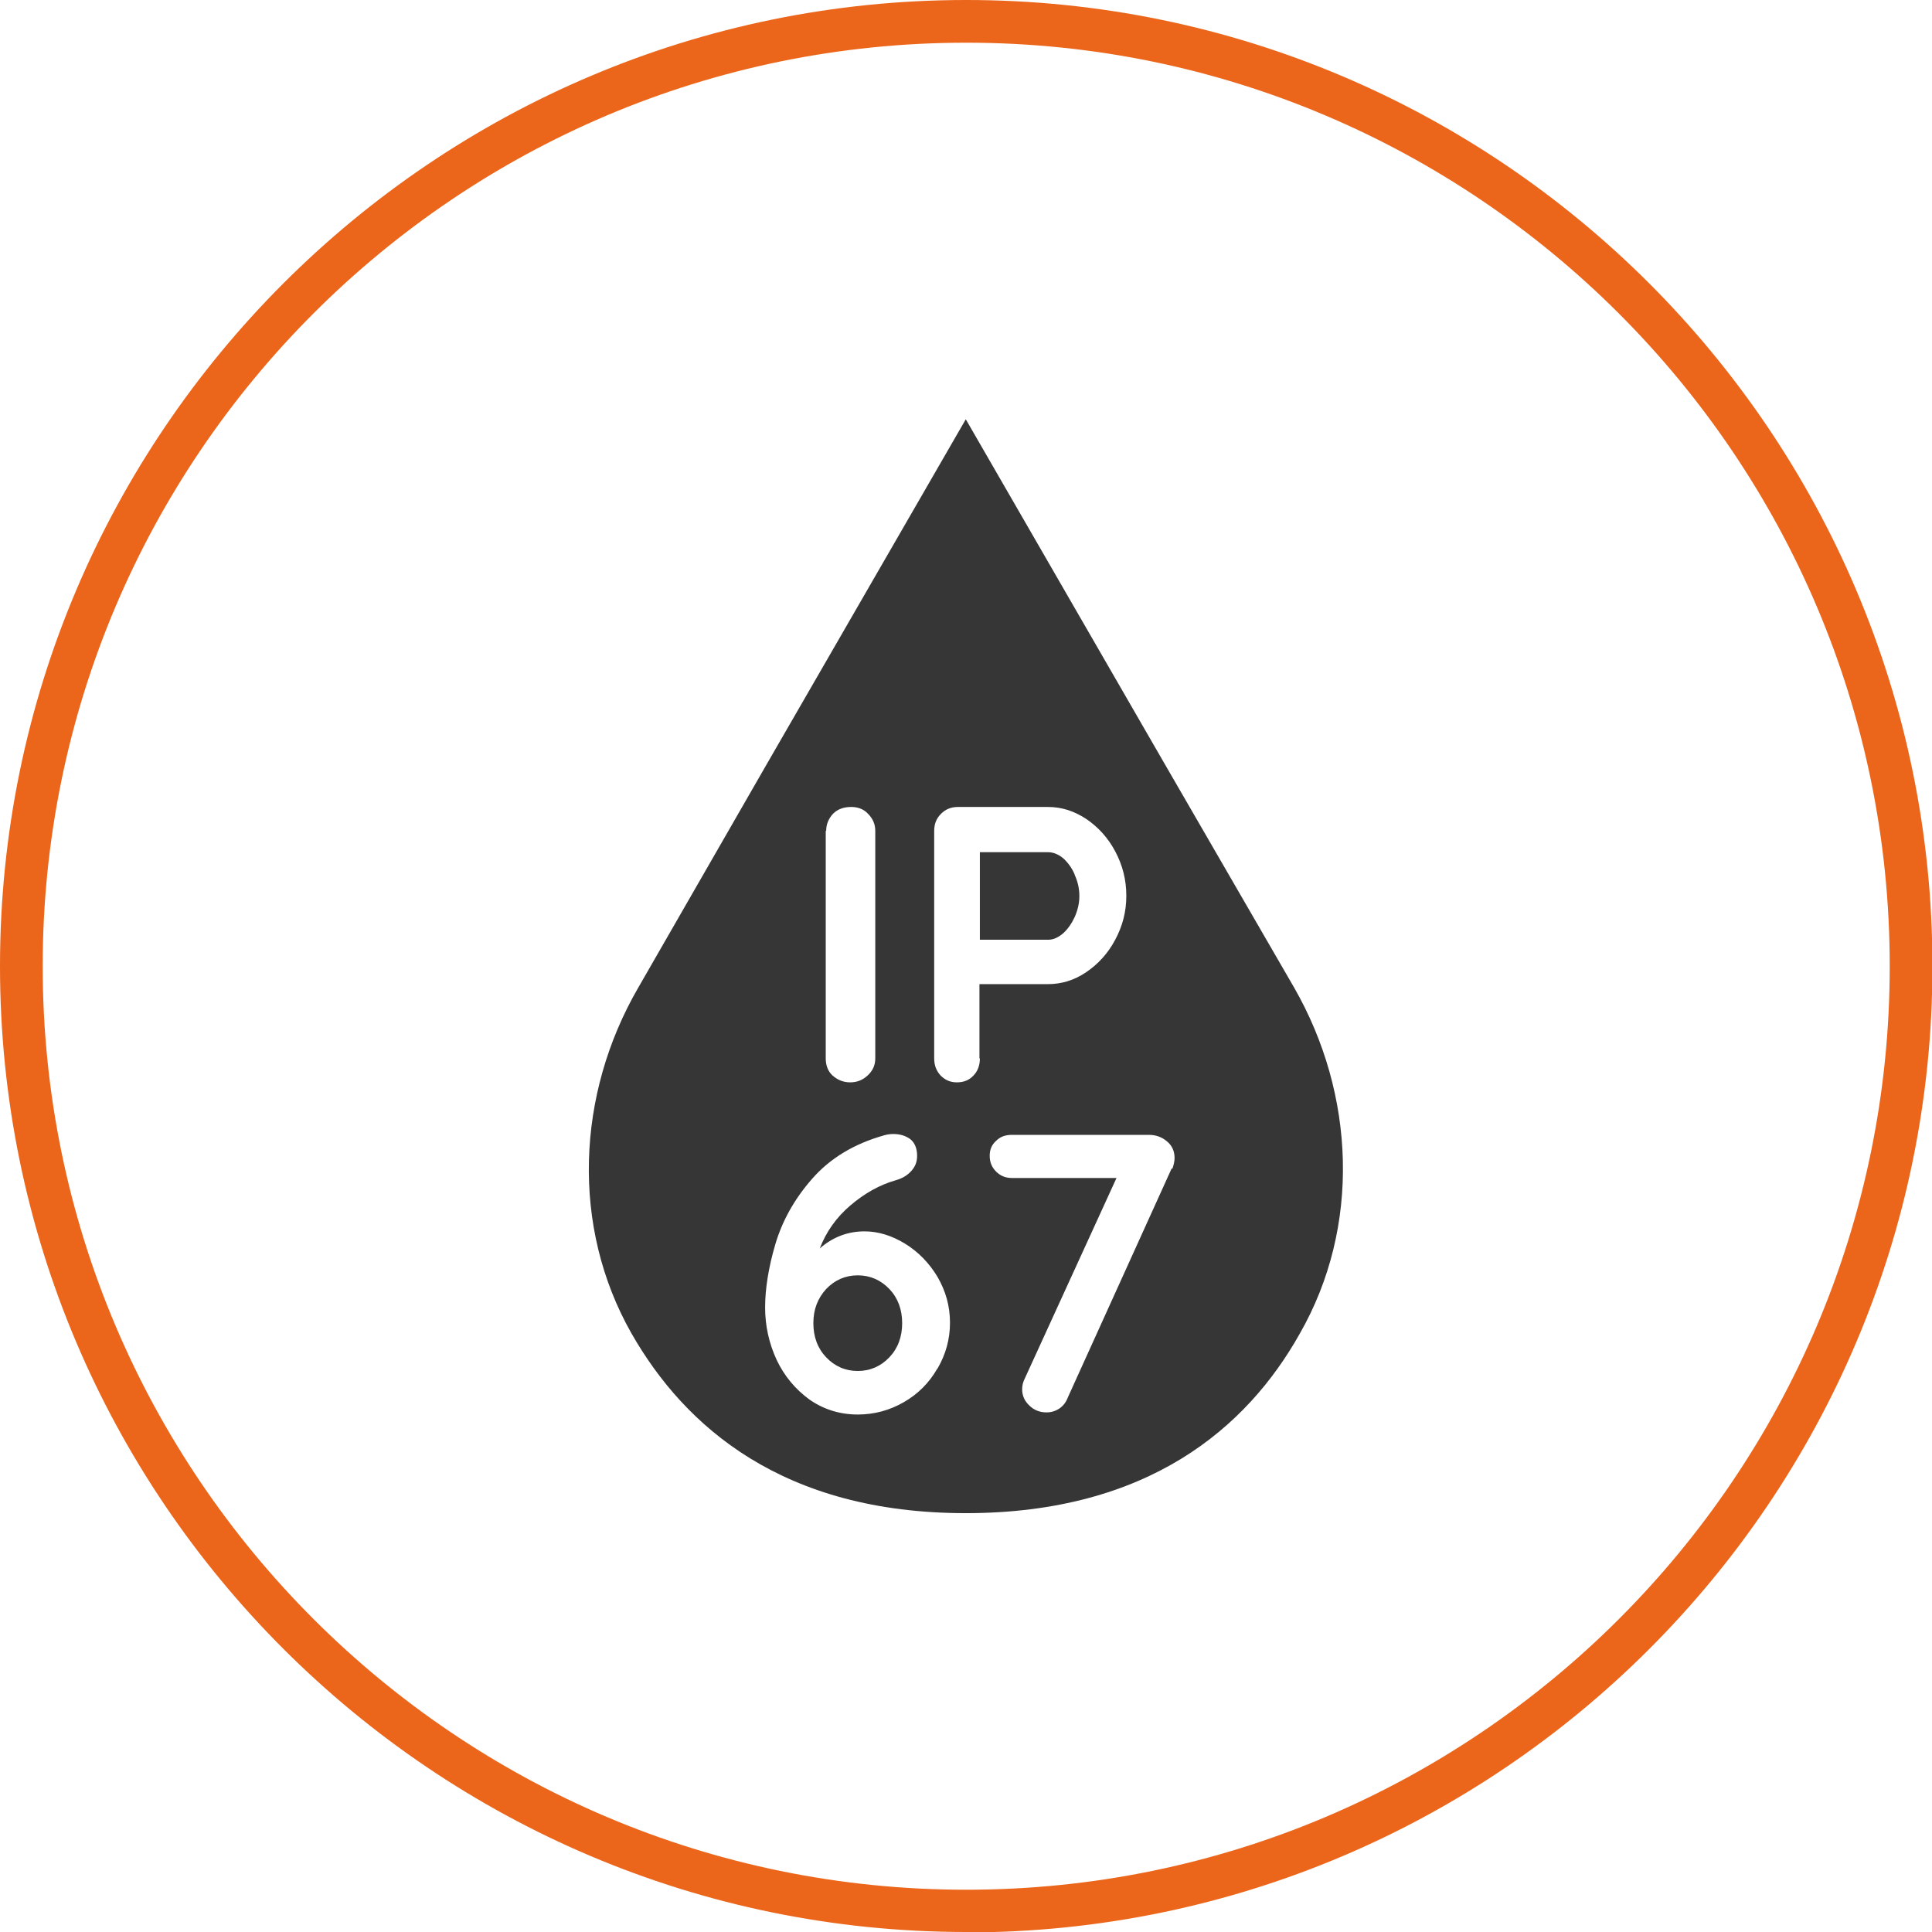 <?xml version="1.0" encoding="UTF-8"?>
<svg id="Calque_2" data-name="Calque 2" xmlns="http://www.w3.org/2000/svg" viewBox="0 0 45.25 45.25">
  <defs>
    <style>
      .cls-1 {
        fill: #363636;
      }

      .cls-2 {
        fill: #eb661b;
      }
    </style>
  </defs>
  <g id="Calque_1-2" data-name="Calque 1">
    <g>
      <path class="cls-2" d="m22.63,45.25C10.15,45.25,0,35.1,0,22.63S10.15,0,22.63,0s22.63,10.15,22.63,22.63-10.15,22.63-22.63,22.63Zm0-44.25C10.7,1,1,10.7,1,22.63s9.7,21.63,21.63,21.63,21.63-9.7,21.63-21.63S34.55,1,22.63,1Z"/>
      <path class="cls-1" d="m25.17,20.48c-.07-.16-.16-.28-.27-.38-.11-.09-.23-.14-.35-.14h-1.6v2.04h1.6c.12,0,.23-.05.35-.15.11-.1.2-.23.27-.38.07-.16.11-.32.11-.49s-.04-.34-.11-.49Zm0,0c-.07-.16-.16-.28-.27-.38-.11-.09-.23-.14-.35-.14h-1.6v2.04h1.6c.12,0,.23-.05.35-.15.11-.1.2-.23.27-.38.07-.16.11-.32.11-.49s-.04-.34-.11-.49Zm5.14,2.65l-3.05-5.27-4.64-8.04-4.64,8.04-3.03,5.27c-1.45,2.5-1.58,5.6-.16,8.1,1.25,2.19,3.55,4.21,7.83,4.21s6.59-2.01,7.82-4.2c1.44-2.51,1.3-5.62-.13-8.11Zm-10.96-3.67c0-.16.06-.29.16-.4.11-.11.25-.16.43-.16.15,0,.29.05.39.16.11.11.17.24.17.4v5.33c0,.16-.06.29-.18.4-.12.11-.25.16-.41.16-.16,0-.3-.06-.41-.16s-.16-.24-.16-.4v-5.33Zm2.6,12.6c-.19.33-.45.59-.78.78-.33.19-.69.29-1.08.29-.42,0-.8-.12-1.13-.35-.33-.24-.59-.55-.77-.93-.18-.39-.27-.8-.27-1.23s.08-.94.24-1.48c.16-.54.44-1.05.86-1.53.42-.48.98-.82,1.69-1.02.07-.02.14-.03.21-.03.16,0,.29.04.4.12.1.08.16.21.16.39,0,.14-.04.25-.14.36-.09.1-.21.17-.35.21-.39.11-.74.31-1.07.59-.33.28-.57.62-.72,1.01.31-.27.66-.4,1.05-.4.32,0,.64.1.95.29.31.19.57.46.76.78.19.33.29.68.29,1.07s-.1.74-.29,1.07Zm1-7.27c0,.16-.05.3-.15.4-.1.11-.23.16-.39.16s-.28-.06-.38-.16c-.1-.11-.15-.24-.15-.4v-5.33c0-.16.05-.29.16-.4.11-.11.24-.16.4-.16h2.1c.32,0,.61.09.9.28.28.19.51.44.68.76.17.32.26.66.26,1.04s-.09.71-.26,1.03c-.17.32-.4.57-.68.76-.28.19-.58.28-.9.28h-1.6v1.74Zm4.49,2.58l-2.43,5.36c-.04.11-.11.2-.2.26-.09.06-.19.09-.3.09-.15,0-.29-.05-.4-.16-.11-.1-.17-.23-.17-.38,0-.09.02-.17.06-.25l2.15-4.7h-2.45c-.15,0-.27-.05-.37-.15-.1-.1-.15-.22-.15-.37s.05-.26.15-.35c.1-.1.22-.14.37-.14h3.21c.16,0,.3.05.42.15.12.1.18.23.18.39,0,.08-.02.16-.05.25Zm-2.54-5.52c.11-.1.2-.23.27-.38.07-.16.11-.32.11-.49s-.04-.34-.11-.49c-.07-.16-.16-.28-.27-.38-.11-.09-.23-.14-.35-.14h-1.6v2.04h1.6c.12,0,.23-.05.35-.15Zm-4.81,8.02c-.29,0-.54.11-.74.32-.2.22-.3.48-.3.8s.1.59.3.8c.2.21.45.32.74.32s.54-.11.74-.32c.2-.21.3-.48.3-.8s-.1-.59-.3-.8c-.2-.21-.45-.32-.74-.32Zm5.08-9.38c-.07-.16-.16-.28-.27-.38-.11-.09-.23-.14-.35-.14h-1.6v2.04h1.6c.12,0,.23-.05.35-.15.11-.1.2-.23.27-.38.07-.16.11-.32.11-.49s-.04-.34-.11-.49Zm0,0c-.07-.16-.16-.28-.27-.38-.11-.09-.23-.14-.35-.14h-1.6v2.04h1.6c.12,0,.23-.05.35-.15.11-.1.2-.23.27-.38.07-.16.11-.32.11-.49s-.04-.34-.11-.49Z"/>
    </g>
  </g>
</svg>